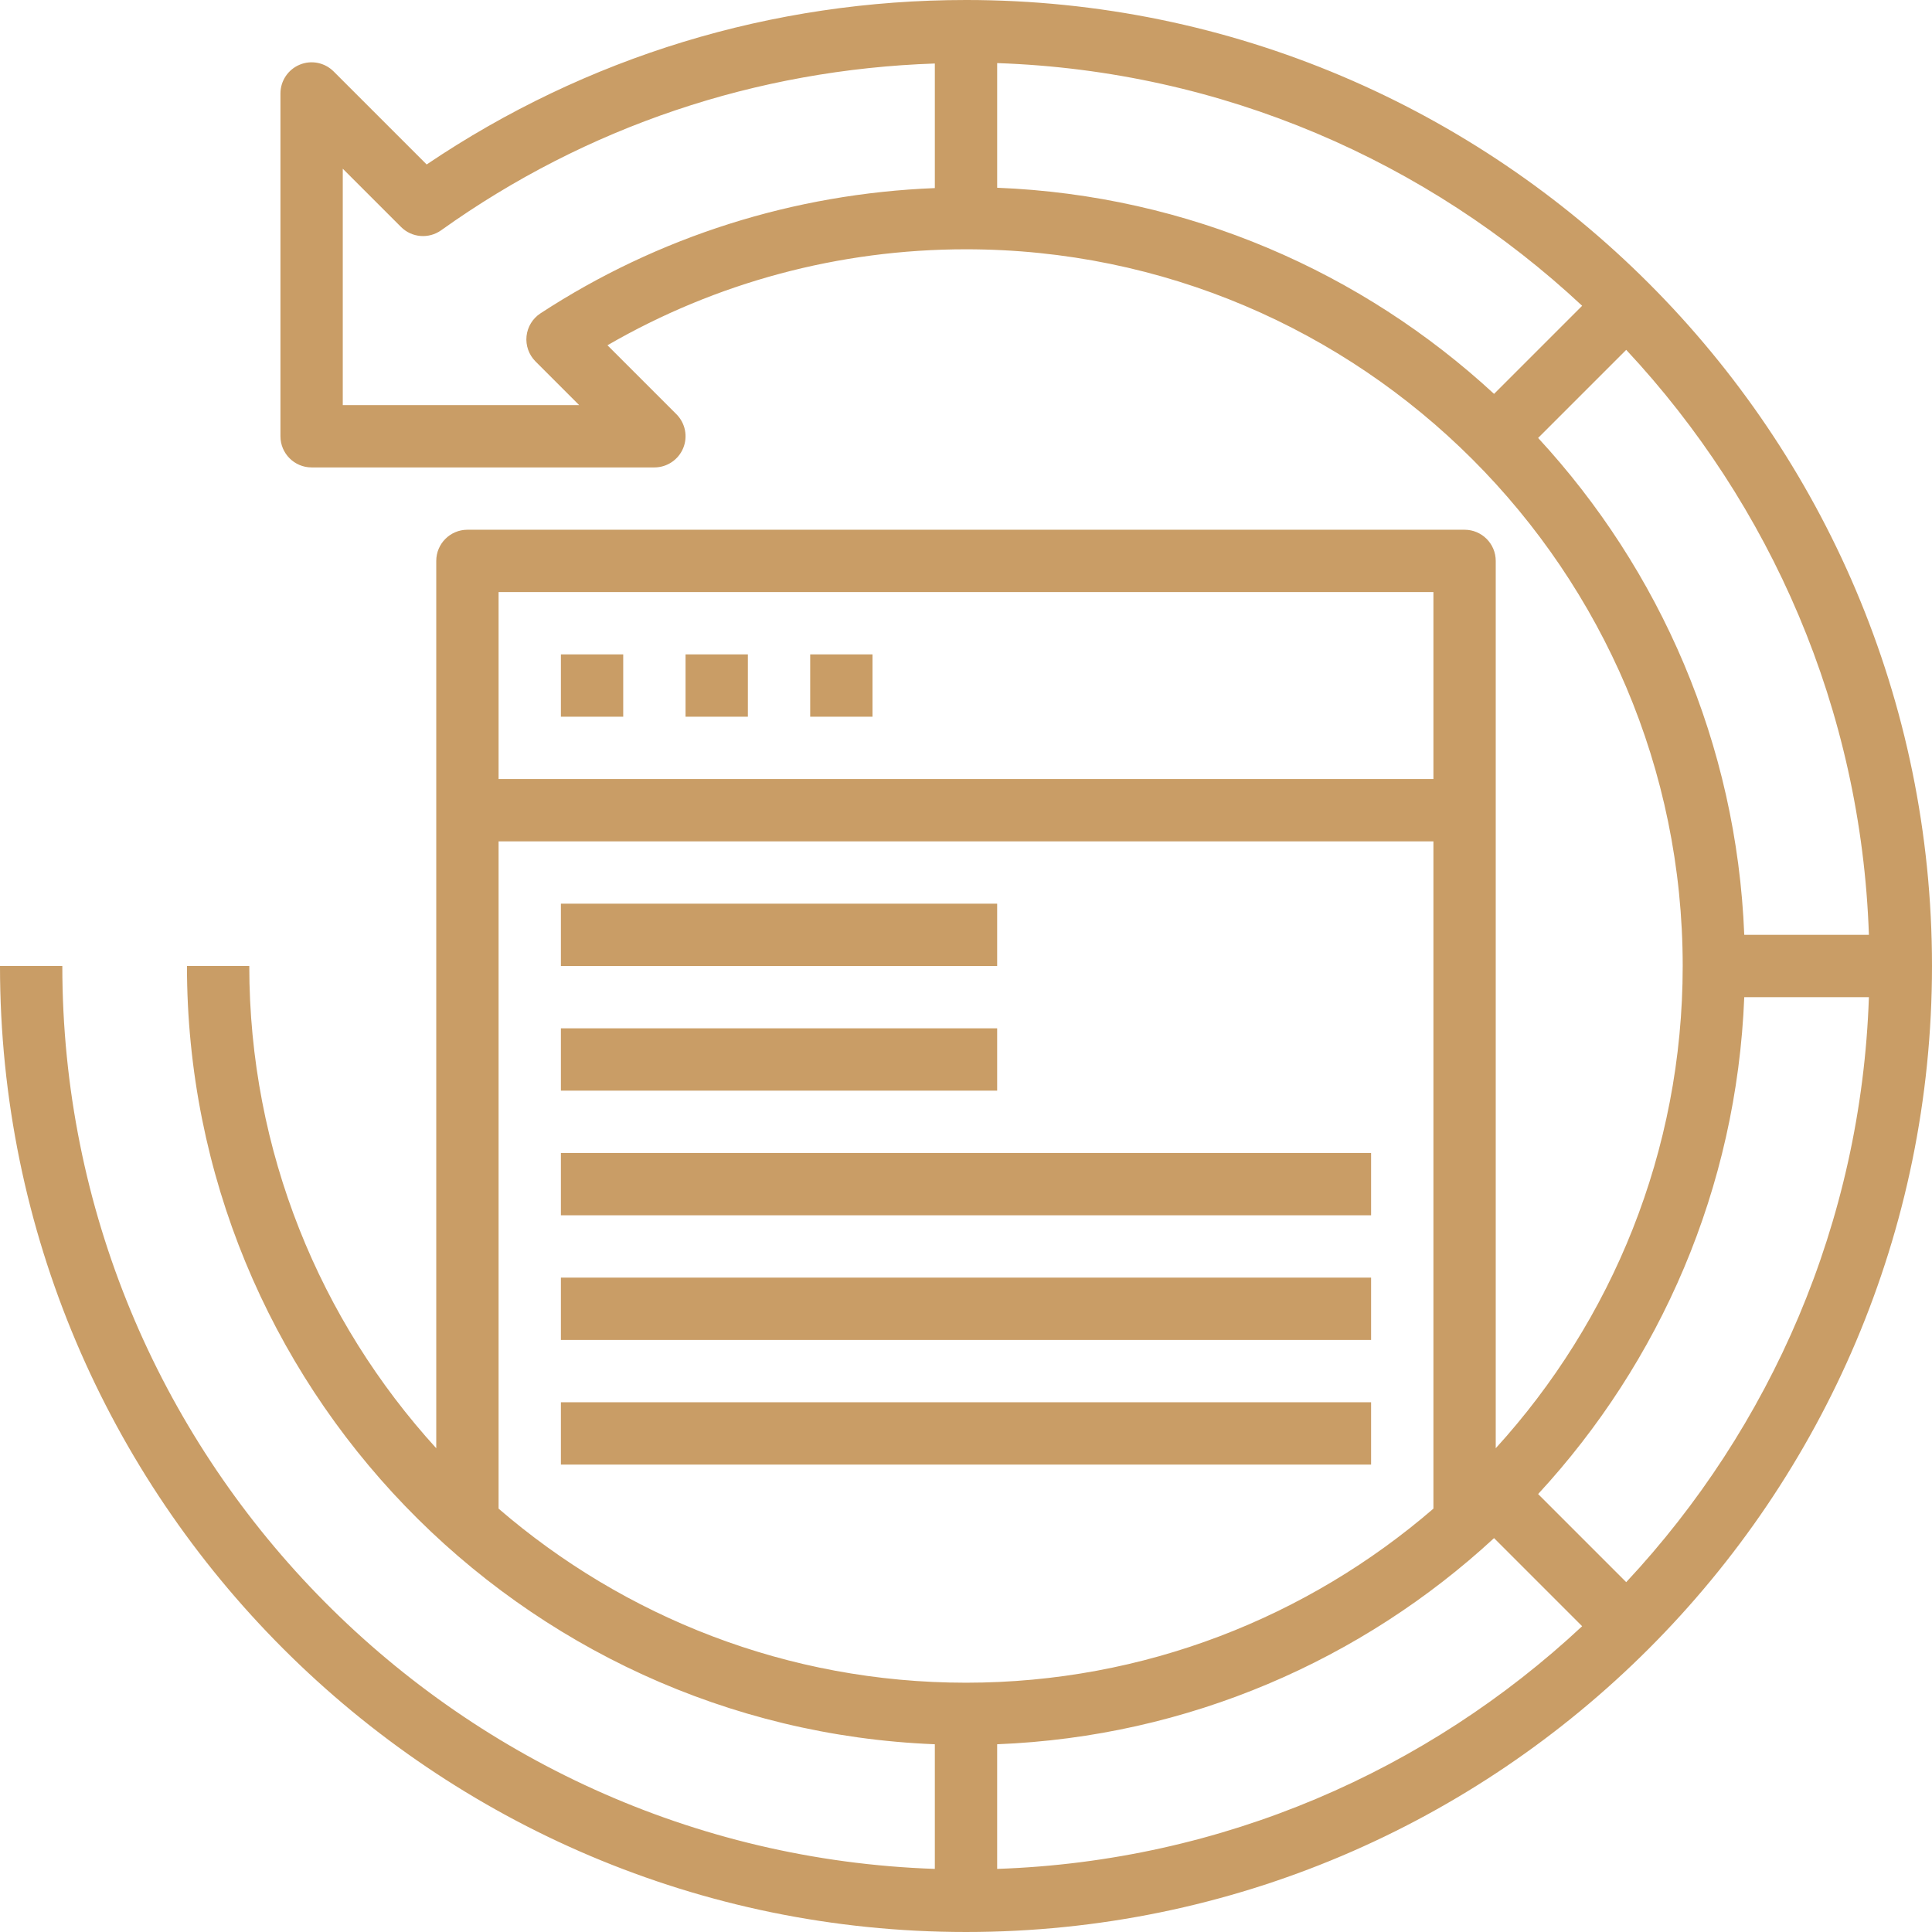 <?xml version="1.0" encoding="UTF-8"?> <svg xmlns="http://www.w3.org/2000/svg" height="512px" viewBox="0 0 496 496" width="512px" class=""> <g> <path d="m248 0c-49.762 0-97.488 14.574-138.465 42.223l-23.879-23.879c-2.289-2.289-5.727-2.984-8.719-1.734-2.984 1.238-4.938 4.16-4.938 7.391v88c0 4.414 3.586 8 8 8h88c3.23 0 6.152-1.953 7.391-4.938 1.242-2.992.555-6.43-1.734-8.719l-17.703-17.703c27.902-16.152 59.52-24.641 92.047-24.641 101.457 0 184 82.543 184 184 0 47.633-18.199 91.098-48 123.809v-227.809c0-4.414-3.586-8-8-8h-256c-4.414 0-8 3.586-8 8v227.809c-29.801-32.711-48-76.176-48-123.809h-16c0 107.602 85.414 195.574 192 199.801v32c-124.23-4.242-224-106.562-224-231.801h-16c0 136.754 111.258 248 248 248s248-111.246 248-248c0-136.742-111.258-248-248-248zm-110.52 92.793 11.207 11.207h-60.688v-60.688l14.953 14.953c2.758 2.766 7.117 3.125 10.312.848 37.285-26.648 80.965-41.258 126.734-42.809v31.984c-36.121 1.43-70.977 12.391-101.238 32.152-2.02 1.32-3.336 3.48-3.586 5.871-.246 2.391.602 4.777 2.305 6.48zm118.52-44.594v-32c57.938 1.977 110.527 25.273 150.184 62.305l-22.617 22.617c-33.84-31.25-78.445-50.977-127.566-52.922zm138.879 64.234 22.617-22.617c37.031 39.656 60.328 92.246 62.305 150.184h-32c-1.945-49.121-21.672-93.727-52.922-127.566zm-26.879 274.879c-32.246 27.809-74.176 44.688-120 44.688s-87.754-16.879-120-44.688v-171.312h240zm15.566 7.566 22.617 22.617c-39.656 37.031-92.246 60.328-150.184 62.305v-32c49.121-1.945 93.727-21.672 127.566-52.922zm-15.566-242.879v48h-240v-48zm49.496 254.184-22.617-22.617c31.258-33.84 50.977-78.445 52.922-127.566h32c-1.977 57.938-25.273 110.527-62.305 150.184zm0 0" data-original="#000000" class="active-path" data-old_color="#9F3232" fill="#C99D66"></path> <path d="m144 168h16v16h-16zm0 0" data-original="#000000" class="active-path" data-old_color="#9F3232" fill="#C99D66"></path> <path d="m176 168h16v16h-16zm0 0" data-original="#000000" class="active-path" data-old_color="#9F3232" fill="#C99D66"></path> <path d="m208 168h16v16h-16zm0 0" data-original="#000000" class="active-path" data-old_color="#9F3232" fill="#C99D66"></path> <path d="m144 232h112v16h-112zm0 0" data-original="#000000" class="active-path" data-old_color="#9F3232" fill="#C99D66"></path> <path d="m144 264h112v16h-112zm0 0" data-original="#000000" class="active-path" data-old_color="#9F3232" fill="#C99D66"></path> <path d="m144 296h208v16h-208zm0 0" data-original="#000000" class="active-path" data-old_color="#9F3232" fill="#C99D66"></path> <path d="m144 328h208v16h-208zm0 0" data-original="#000000" class="active-path" data-old_color="#9F3232" fill="#C99D66"></path> <path d="m144 360h208v16h-208zm0 0" data-original="#000000" class="active-path" data-old_color="#9F3232" fill="#C99D66"></path> </g> </svg> 